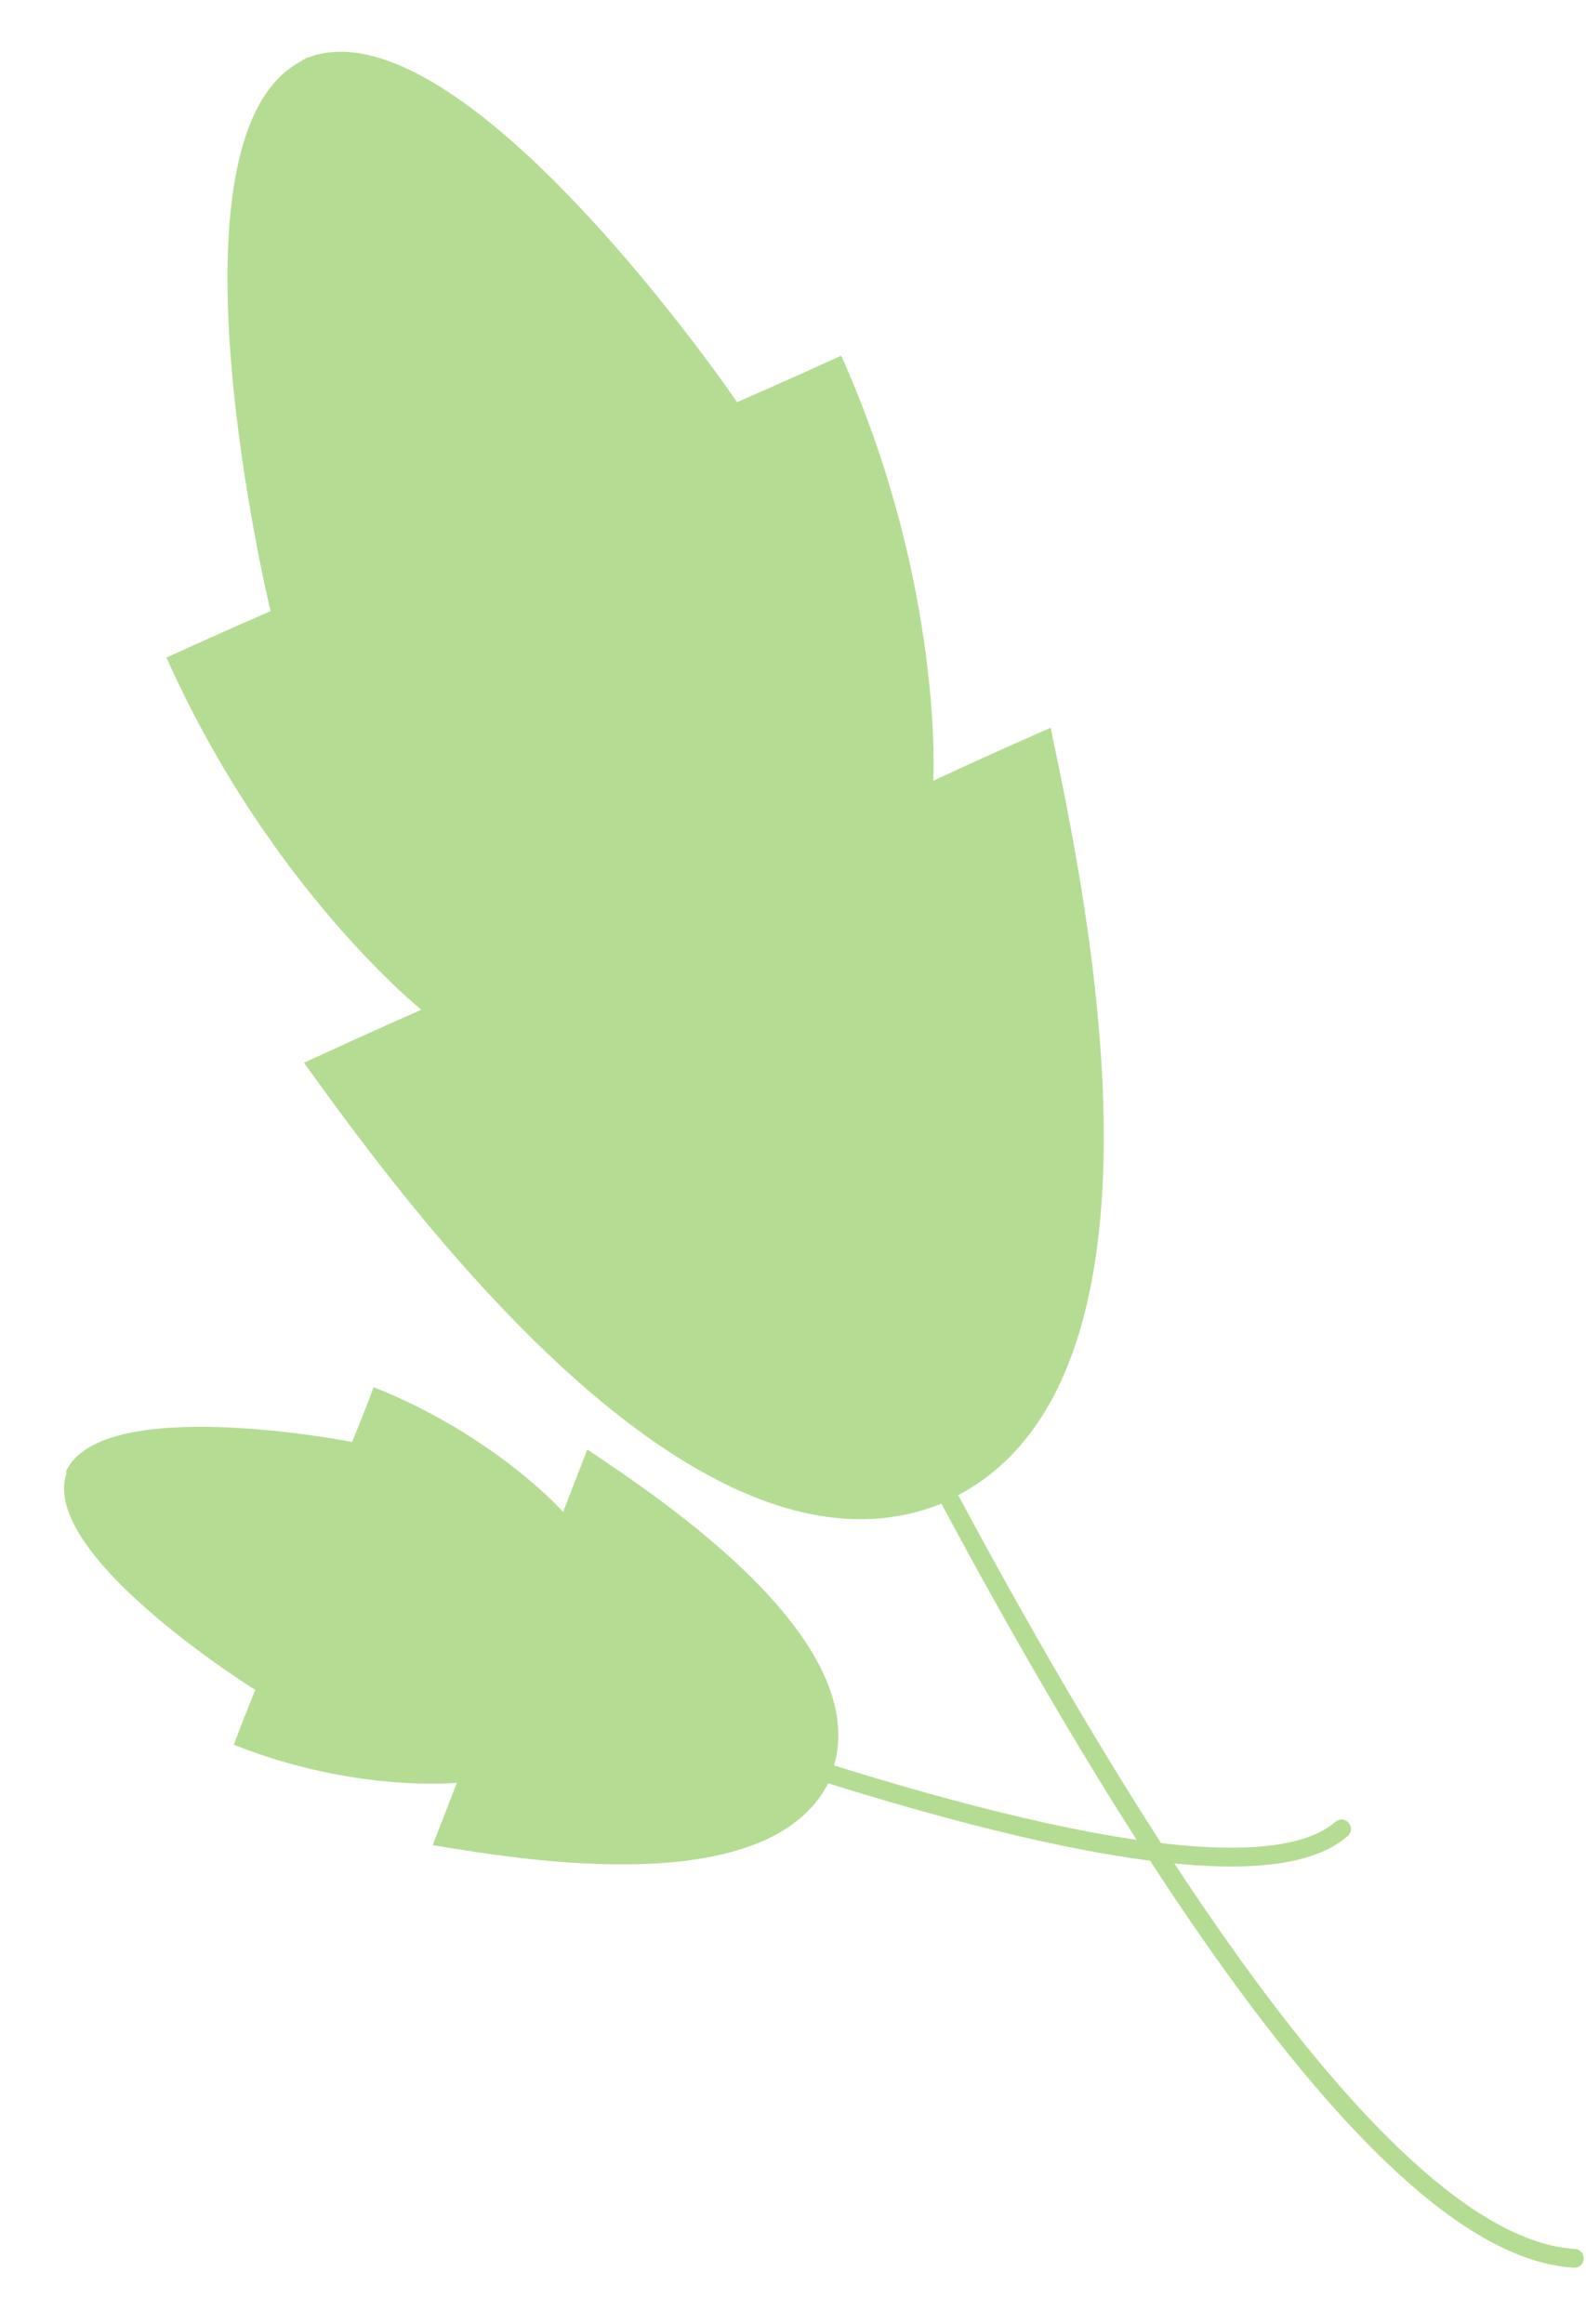 <?xml version="1.0" encoding="UTF-8"?> <svg xmlns="http://www.w3.org/2000/svg" width="843" height="1235" viewBox="0 0 843 1235" fill="none"> <path d="M558.428 386.785C520.208 403.571 496.062 414.968 496.062 414.968C496.062 414.968 501.831 311.395 447.137 189.03C418.3 202.223 391.773 213.725 391.773 213.725C391.773 213.725 245.554 -0.769 163.453 30.668C162.66 30.703 162.66 30.703 161.901 31.531C161.107 31.566 161.107 31.566 160.349 32.394C82.6 72.382 143.824 324.799 143.824 324.799C143.824 324.799 117.298 336.3 88.46 349.493C143.154 471.858 223.932 536.645 223.932 536.645C223.932 536.645 199.751 547.249 161.566 564.828C213.227 636.462 369.902 853.674 501.847 798.58C502.641 798.545 502.641 798.545 503.4 797.717C504.193 797.682 504.193 797.682 504.952 796.854C633.443 735.554 576.56 473.409 558.428 386.785Z" fill="#B4DD93"></path> <path d="M204.132 141.73C204.132 141.73 615.186 1186.99 836.814 1200.26" stroke="#B4DD93" stroke-width="10" stroke-miterlimit="10" stroke-linecap="round"></path> <path d="M312.162 770.383C304.307 790.598 299.312 803.535 299.312 803.535C299.312 803.535 263.335 762.999 198.589 737.243C192.905 752.594 187.151 766.359 187.151 766.359C187.151 766.359 54.813 740.405 35.17 781.803L35.205 782.597L35.24 783.39C21.258 826.923 135.716 898.172 135.716 898.172C135.716 898.172 129.962 911.937 124.278 927.288C189.023 953.044 242.846 947.491 242.846 947.491C242.846 947.491 237.851 960.428 229.996 980.643C275.65 988.167 413.474 1012.29 442.243 943.467L442.208 942.674L442.173 941.88C466.94 872.439 349.856 795.742 312.162 770.383Z" fill="#B4DD93"></path> <path d="M90.428 808.775C90.428 808.775 625.765 1048.23 713.049 972.06" stroke="#B4DD93" stroke-width="10" stroke-miterlimit="10" stroke-linecap="round"></path> </svg> 